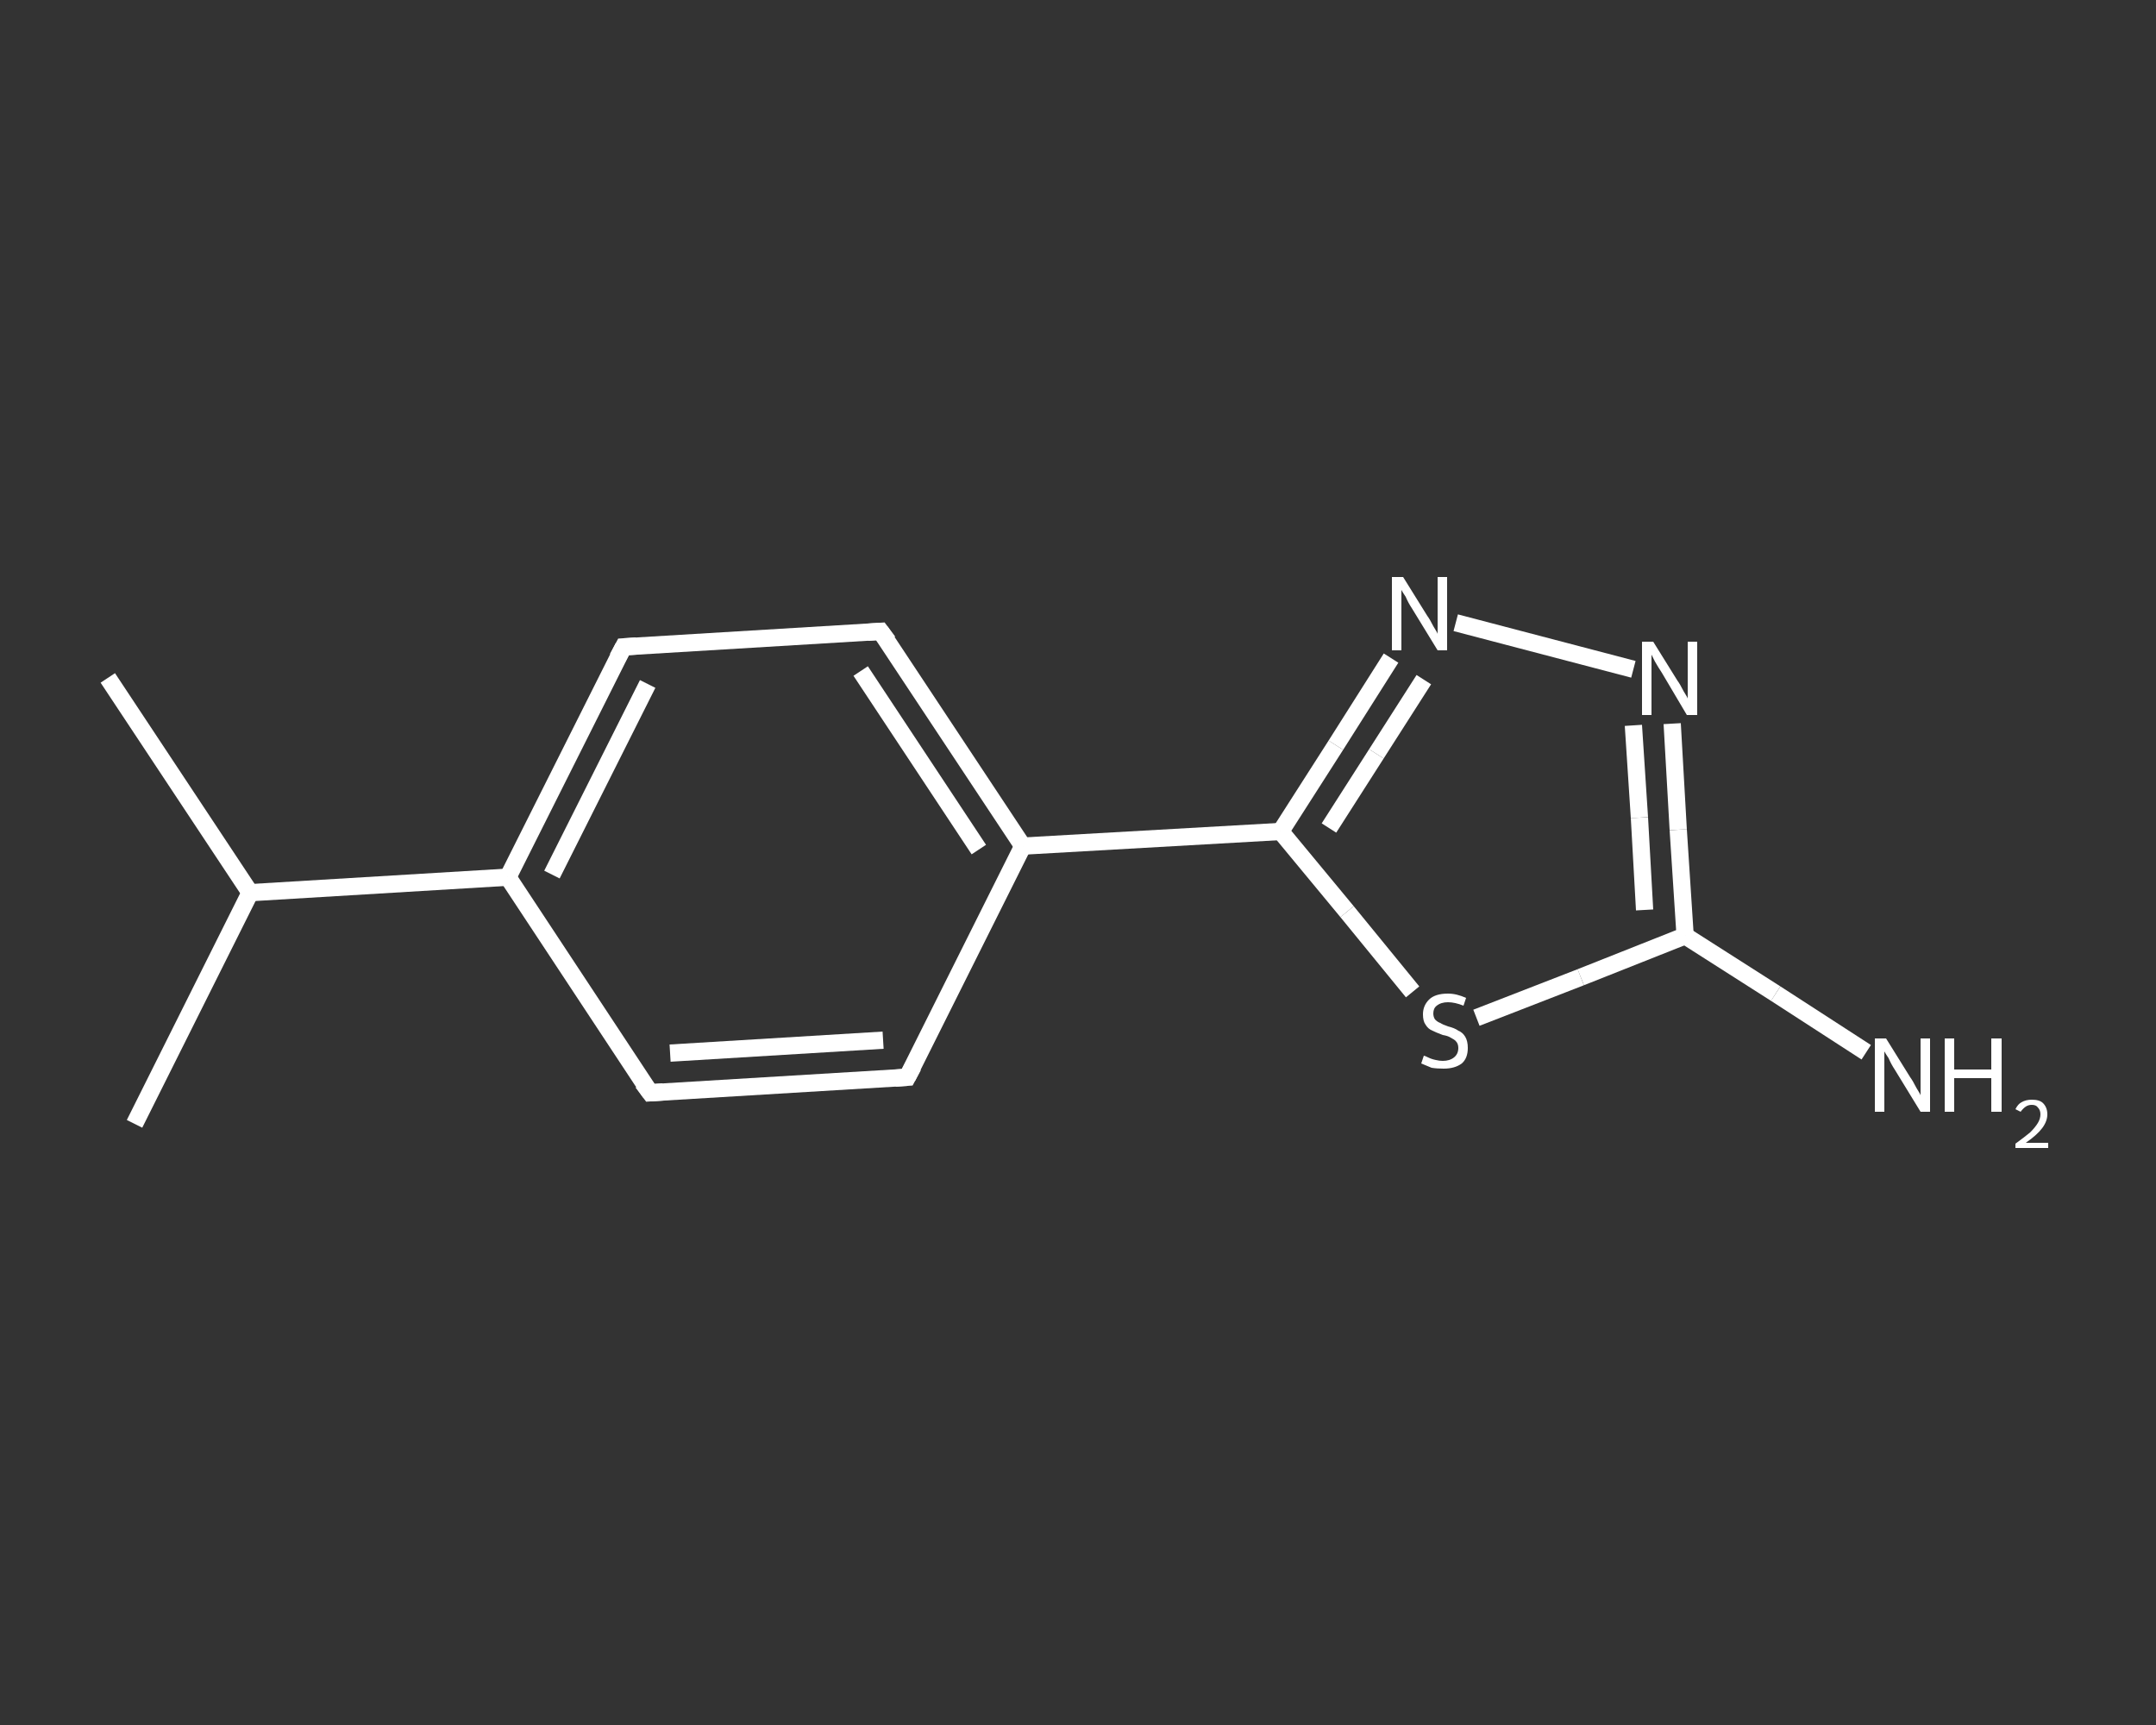 <?xml version='1.0' encoding='iso-8859-1'?>
<svg version='1.1' baseProfile='full'
              xmlns='http://www.w3.org/2000/svg'
                      xmlns:rdkit='http://www.rdkit.org/xml'
                      xmlns:xlink='http://www.w3.org/1999/xlink'
                  xml:space='preserve'
width='250px' height='200px' viewBox='0 0 250 200'>
<rect x="0" y="0" width="250" height="200" fill="#333333" stroke="none"/>
<!-- END OF HEADER -->
<rect style='opacity:1.0;fill:transparent;stroke:none' width='250.0' height='200.0' x='0.0' y='0.0'> </rect>
<path class='bond-0 atom-0 atom-1' d='M 12.5,78.6 L 29.0,103.5' style='fill:none;fill-rule:evenodd;stroke:#FFFFFF;stroke-width:2.0px;stroke-linecap:butt;stroke-linejoin:miter;stroke-opacity:1' />
<path class='bond-1 atom-1 atom-2' d='M 29.0,103.5 L 15.6,130.3' style='fill:none;fill-rule:evenodd;stroke:#FFFFFF;stroke-width:2.0px;stroke-linecap:butt;stroke-linejoin:miter;stroke-opacity:1' />
<path class='bond-2 atom-1 atom-3' d='M 29.0,103.5 L 58.9,101.7' style='fill:none;fill-rule:evenodd;stroke:#FFFFFF;stroke-width:2.0px;stroke-linecap:butt;stroke-linejoin:miter;stroke-opacity:1' />
<path class='bond-3 atom-3 atom-4' d='M 58.9,101.7 L 72.3,75.0' style='fill:none;fill-rule:evenodd;stroke:#FFFFFF;stroke-width:2.0px;stroke-linecap:butt;stroke-linejoin:miter;stroke-opacity:1' />
<path class='bond-3 atom-3 atom-4' d='M 64.0,101.4 L 75.1,79.3' style='fill:none;fill-rule:evenodd;stroke:#FFFFFF;stroke-width:2.0px;stroke-linecap:butt;stroke-linejoin:miter;stroke-opacity:1' />
<path class='bond-4 atom-4 atom-5' d='M 72.3,75.0 L 102.1,73.2' style='fill:none;fill-rule:evenodd;stroke:#FFFFFF;stroke-width:2.0px;stroke-linecap:butt;stroke-linejoin:miter;stroke-opacity:1' />
<path class='bond-5 atom-5 atom-6' d='M 102.1,73.2 L 118.6,98.1' style='fill:none;fill-rule:evenodd;stroke:#FFFFFF;stroke-width:2.0px;stroke-linecap:butt;stroke-linejoin:miter;stroke-opacity:1' />
<path class='bond-5 atom-5 atom-6' d='M 99.8,77.8 L 113.5,98.5' style='fill:none;fill-rule:evenodd;stroke:#FFFFFF;stroke-width:2.0px;stroke-linecap:butt;stroke-linejoin:miter;stroke-opacity:1' />
<path class='bond-6 atom-6 atom-7' d='M 118.6,98.1 L 148.5,96.4' style='fill:none;fill-rule:evenodd;stroke:#FFFFFF;stroke-width:2.0px;stroke-linecap:butt;stroke-linejoin:miter;stroke-opacity:1' />
<path class='bond-7 atom-7 atom-8' d='M 148.5,96.4 L 154.9,86.4' style='fill:none;fill-rule:evenodd;stroke:#FFFFFF;stroke-width:2.0px;stroke-linecap:butt;stroke-linejoin:miter;stroke-opacity:1' />
<path class='bond-7 atom-7 atom-8' d='M 154.9,86.4 L 161.3,76.3' style='fill:none;fill-rule:evenodd;stroke:#FFFFFF;stroke-width:2.0px;stroke-linecap:butt;stroke-linejoin:miter;stroke-opacity:1' />
<path class='bond-7 atom-7 atom-8' d='M 154.1,96.0 L 159.6,87.4' style='fill:none;fill-rule:evenodd;stroke:#FFFFFF;stroke-width:2.0px;stroke-linecap:butt;stroke-linejoin:miter;stroke-opacity:1' />
<path class='bond-7 atom-7 atom-8' d='M 159.6,87.4 L 165.1,78.8' style='fill:none;fill-rule:evenodd;stroke:#FFFFFF;stroke-width:2.0px;stroke-linecap:butt;stroke-linejoin:miter;stroke-opacity:1' />
<path class='bond-8 atom-8 atom-9' d='M 168.8,72.2 L 189.4,77.6' style='fill:none;fill-rule:evenodd;stroke:#FFFFFF;stroke-width:2.0px;stroke-linecap:butt;stroke-linejoin:miter;stroke-opacity:1' />
<path class='bond-9 atom-9 atom-10' d='M 193.9,83.9 L 194.6,96.2' style='fill:none;fill-rule:evenodd;stroke:#FFFFFF;stroke-width:2.0px;stroke-linecap:butt;stroke-linejoin:miter;stroke-opacity:1' />
<path class='bond-9 atom-9 atom-10' d='M 194.6,96.2 L 195.4,108.5' style='fill:none;fill-rule:evenodd;stroke:#FFFFFF;stroke-width:2.0px;stroke-linecap:butt;stroke-linejoin:miter;stroke-opacity:1' />
<path class='bond-9 atom-9 atom-10' d='M 189.4,84.1 L 190.1,94.8' style='fill:none;fill-rule:evenodd;stroke:#FFFFFF;stroke-width:2.0px;stroke-linecap:butt;stroke-linejoin:miter;stroke-opacity:1' />
<path class='bond-9 atom-9 atom-10' d='M 190.1,94.8 L 190.7,105.5' style='fill:none;fill-rule:evenodd;stroke:#FFFFFF;stroke-width:2.0px;stroke-linecap:butt;stroke-linejoin:miter;stroke-opacity:1' />
<path class='bond-10 atom-10 atom-11' d='M 195.4,108.5 L 205.9,115.2' style='fill:none;fill-rule:evenodd;stroke:#FFFFFF;stroke-width:2.0px;stroke-linecap:butt;stroke-linejoin:miter;stroke-opacity:1' />
<path class='bond-10 atom-10 atom-11' d='M 205.9,115.2 L 216.4,122.0' style='fill:none;fill-rule:evenodd;stroke:#FFFFFF;stroke-width:2.0px;stroke-linecap:butt;stroke-linejoin:miter;stroke-opacity:1' />
<path class='bond-11 atom-10 atom-12' d='M 195.4,108.5 L 183.3,113.3' style='fill:none;fill-rule:evenodd;stroke:#FFFFFF;stroke-width:2.0px;stroke-linecap:butt;stroke-linejoin:miter;stroke-opacity:1' />
<path class='bond-11 atom-10 atom-12' d='M 183.3,113.3 L 171.2,118.0' style='fill:none;fill-rule:evenodd;stroke:#FFFFFF;stroke-width:2.0px;stroke-linecap:butt;stroke-linejoin:miter;stroke-opacity:1' />
<path class='bond-12 atom-6 atom-13' d='M 118.6,98.1 L 105.2,124.9' style='fill:none;fill-rule:evenodd;stroke:#FFFFFF;stroke-width:2.0px;stroke-linecap:butt;stroke-linejoin:miter;stroke-opacity:1' />
<path class='bond-13 atom-13 atom-14' d='M 105.2,124.9 L 75.4,126.7' style='fill:none;fill-rule:evenodd;stroke:#FFFFFF;stroke-width:2.0px;stroke-linecap:butt;stroke-linejoin:miter;stroke-opacity:1' />
<path class='bond-13 atom-13 atom-14' d='M 102.4,120.6 L 77.7,122.1' style='fill:none;fill-rule:evenodd;stroke:#FFFFFF;stroke-width:2.0px;stroke-linecap:butt;stroke-linejoin:miter;stroke-opacity:1' />
<path class='bond-14 atom-14 atom-3' d='M 75.4,126.7 L 58.9,101.7' style='fill:none;fill-rule:evenodd;stroke:#FFFFFF;stroke-width:2.0px;stroke-linecap:butt;stroke-linejoin:miter;stroke-opacity:1' />
<path class='bond-15 atom-12 atom-7' d='M 163.8,115.0 L 156.2,105.7' style='fill:none;fill-rule:evenodd;stroke:#FFFFFF;stroke-width:2.0px;stroke-linecap:butt;stroke-linejoin:miter;stroke-opacity:1' />
<path class='bond-15 atom-12 atom-7' d='M 156.2,105.7 L 148.5,96.4' style='fill:none;fill-rule:evenodd;stroke:#FFFFFF;stroke-width:2.0px;stroke-linecap:butt;stroke-linejoin:miter;stroke-opacity:1' />
<path d='M 71.6,76.3 L 72.3,75.0 L 73.8,74.9' style='fill:none;stroke:#FFFFFF;stroke-width:2.0px;stroke-linecap:butt;stroke-linejoin:miter;stroke-opacity:1;' />
<path d='M 100.6,73.3 L 102.1,73.2 L 103.0,74.4' style='fill:none;stroke:#FFFFFF;stroke-width:2.0px;stroke-linecap:butt;stroke-linejoin:miter;stroke-opacity:1;' />
<path d='M 105.9,123.6 L 105.2,124.9 L 103.8,125.0' style='fill:none;stroke:#FFFFFF;stroke-width:2.0px;stroke-linecap:butt;stroke-linejoin:miter;stroke-opacity:1;' />
<path d='M 76.9,126.6 L 75.4,126.7 L 74.5,125.5' style='fill:none;stroke:#FFFFFF;stroke-width:2.0px;stroke-linecap:butt;stroke-linejoin:miter;stroke-opacity:1;' />
<path class='atom-8' d='M 162.7 66.9
L 165.5 71.4
Q 165.8 71.8, 166.2 72.6
Q 166.7 73.4, 166.7 73.5
L 166.7 66.9
L 167.8 66.9
L 167.8 75.4
L 166.7 75.4
L 163.7 70.5
Q 163.3 69.9, 163.0 69.2
Q 162.6 68.6, 162.5 68.4
L 162.5 75.4
L 161.4 75.4
L 161.4 66.9
L 162.7 66.9
' fill='#FFFFFF'/>
<path class='atom-9' d='M 191.7 74.4
L 194.5 78.9
Q 194.8 79.3, 195.2 80.1
Q 195.7 80.9, 195.7 81.0
L 195.7 74.4
L 196.8 74.4
L 196.8 82.9
L 195.6 82.9
L 192.7 78.0
Q 192.3 77.4, 191.9 76.7
Q 191.6 76.1, 191.5 75.9
L 191.5 82.9
L 190.4 82.9
L 190.4 74.4
L 191.7 74.4
' fill='#FFFFFF'/>
<path class='atom-11' d='M 218.7 120.4
L 221.5 124.9
Q 221.8 125.3, 222.2 126.1
Q 222.7 126.9, 222.7 127.0
L 222.7 120.4
L 223.8 120.4
L 223.8 128.9
L 222.7 128.9
L 219.7 124.0
Q 219.3 123.4, 219.0 122.7
Q 218.6 122.1, 218.5 121.9
L 218.5 128.9
L 217.4 128.9
L 217.4 120.4
L 218.7 120.4
' fill='#FFFFFF'/>
<path class='atom-11' d='M 225.5 120.4
L 226.6 120.4
L 226.6 124.0
L 230.9 124.0
L 230.9 120.4
L 232.1 120.4
L 232.1 128.9
L 230.9 128.9
L 230.9 125.0
L 226.6 125.0
L 226.6 128.9
L 225.5 128.9
L 225.5 120.4
' fill='#FFFFFF'/>
<path class='atom-11' d='M 233.7 128.6
Q 234.0 128.0, 234.4 127.8
Q 234.9 127.5, 235.6 127.5
Q 236.5 127.5, 236.9 127.9
Q 237.4 128.4, 237.4 129.2
Q 237.4 130.0, 236.8 130.8
Q 236.2 131.6, 234.9 132.5
L 237.5 132.5
L 237.5 133.1
L 233.7 133.1
L 233.7 132.6
Q 234.8 131.8, 235.4 131.3
Q 236.0 130.7, 236.3 130.2
Q 236.6 129.7, 236.6 129.2
Q 236.6 128.7, 236.3 128.4
Q 236.1 128.1, 235.6 128.1
Q 235.2 128.1, 234.9 128.3
Q 234.6 128.5, 234.3 128.9
L 233.7 128.6
' fill='#FFFFFF'/>
<path class='atom-12' d='M 165.1 122.4
Q 165.2 122.4, 165.6 122.6
Q 166.0 122.8, 166.5 122.9
Q 166.9 123.0, 167.3 123.0
Q 168.1 123.0, 168.6 122.6
Q 169.1 122.2, 169.1 121.5
Q 169.1 121.0, 168.8 120.7
Q 168.6 120.5, 168.2 120.3
Q 167.9 120.1, 167.3 120.0
Q 166.5 119.7, 166.1 119.5
Q 165.6 119.3, 165.3 118.8
Q 165.0 118.4, 165.0 117.6
Q 165.0 116.6, 165.7 115.9
Q 166.4 115.2, 167.9 115.2
Q 168.9 115.2, 170.0 115.7
L 169.7 116.6
Q 168.7 116.2, 167.9 116.2
Q 167.1 116.2, 166.6 116.6
Q 166.2 116.9, 166.2 117.5
Q 166.2 117.9, 166.4 118.2
Q 166.7 118.5, 167.0 118.6
Q 167.3 118.8, 167.9 119.0
Q 168.7 119.2, 169.1 119.5
Q 169.6 119.7, 169.9 120.2
Q 170.2 120.7, 170.2 121.5
Q 170.2 122.7, 169.5 123.3
Q 168.7 123.9, 167.4 123.9
Q 166.6 123.9, 166.0 123.8
Q 165.5 123.6, 164.8 123.3
L 165.1 122.4
' fill='#FFFFFF'/>
</svg>
